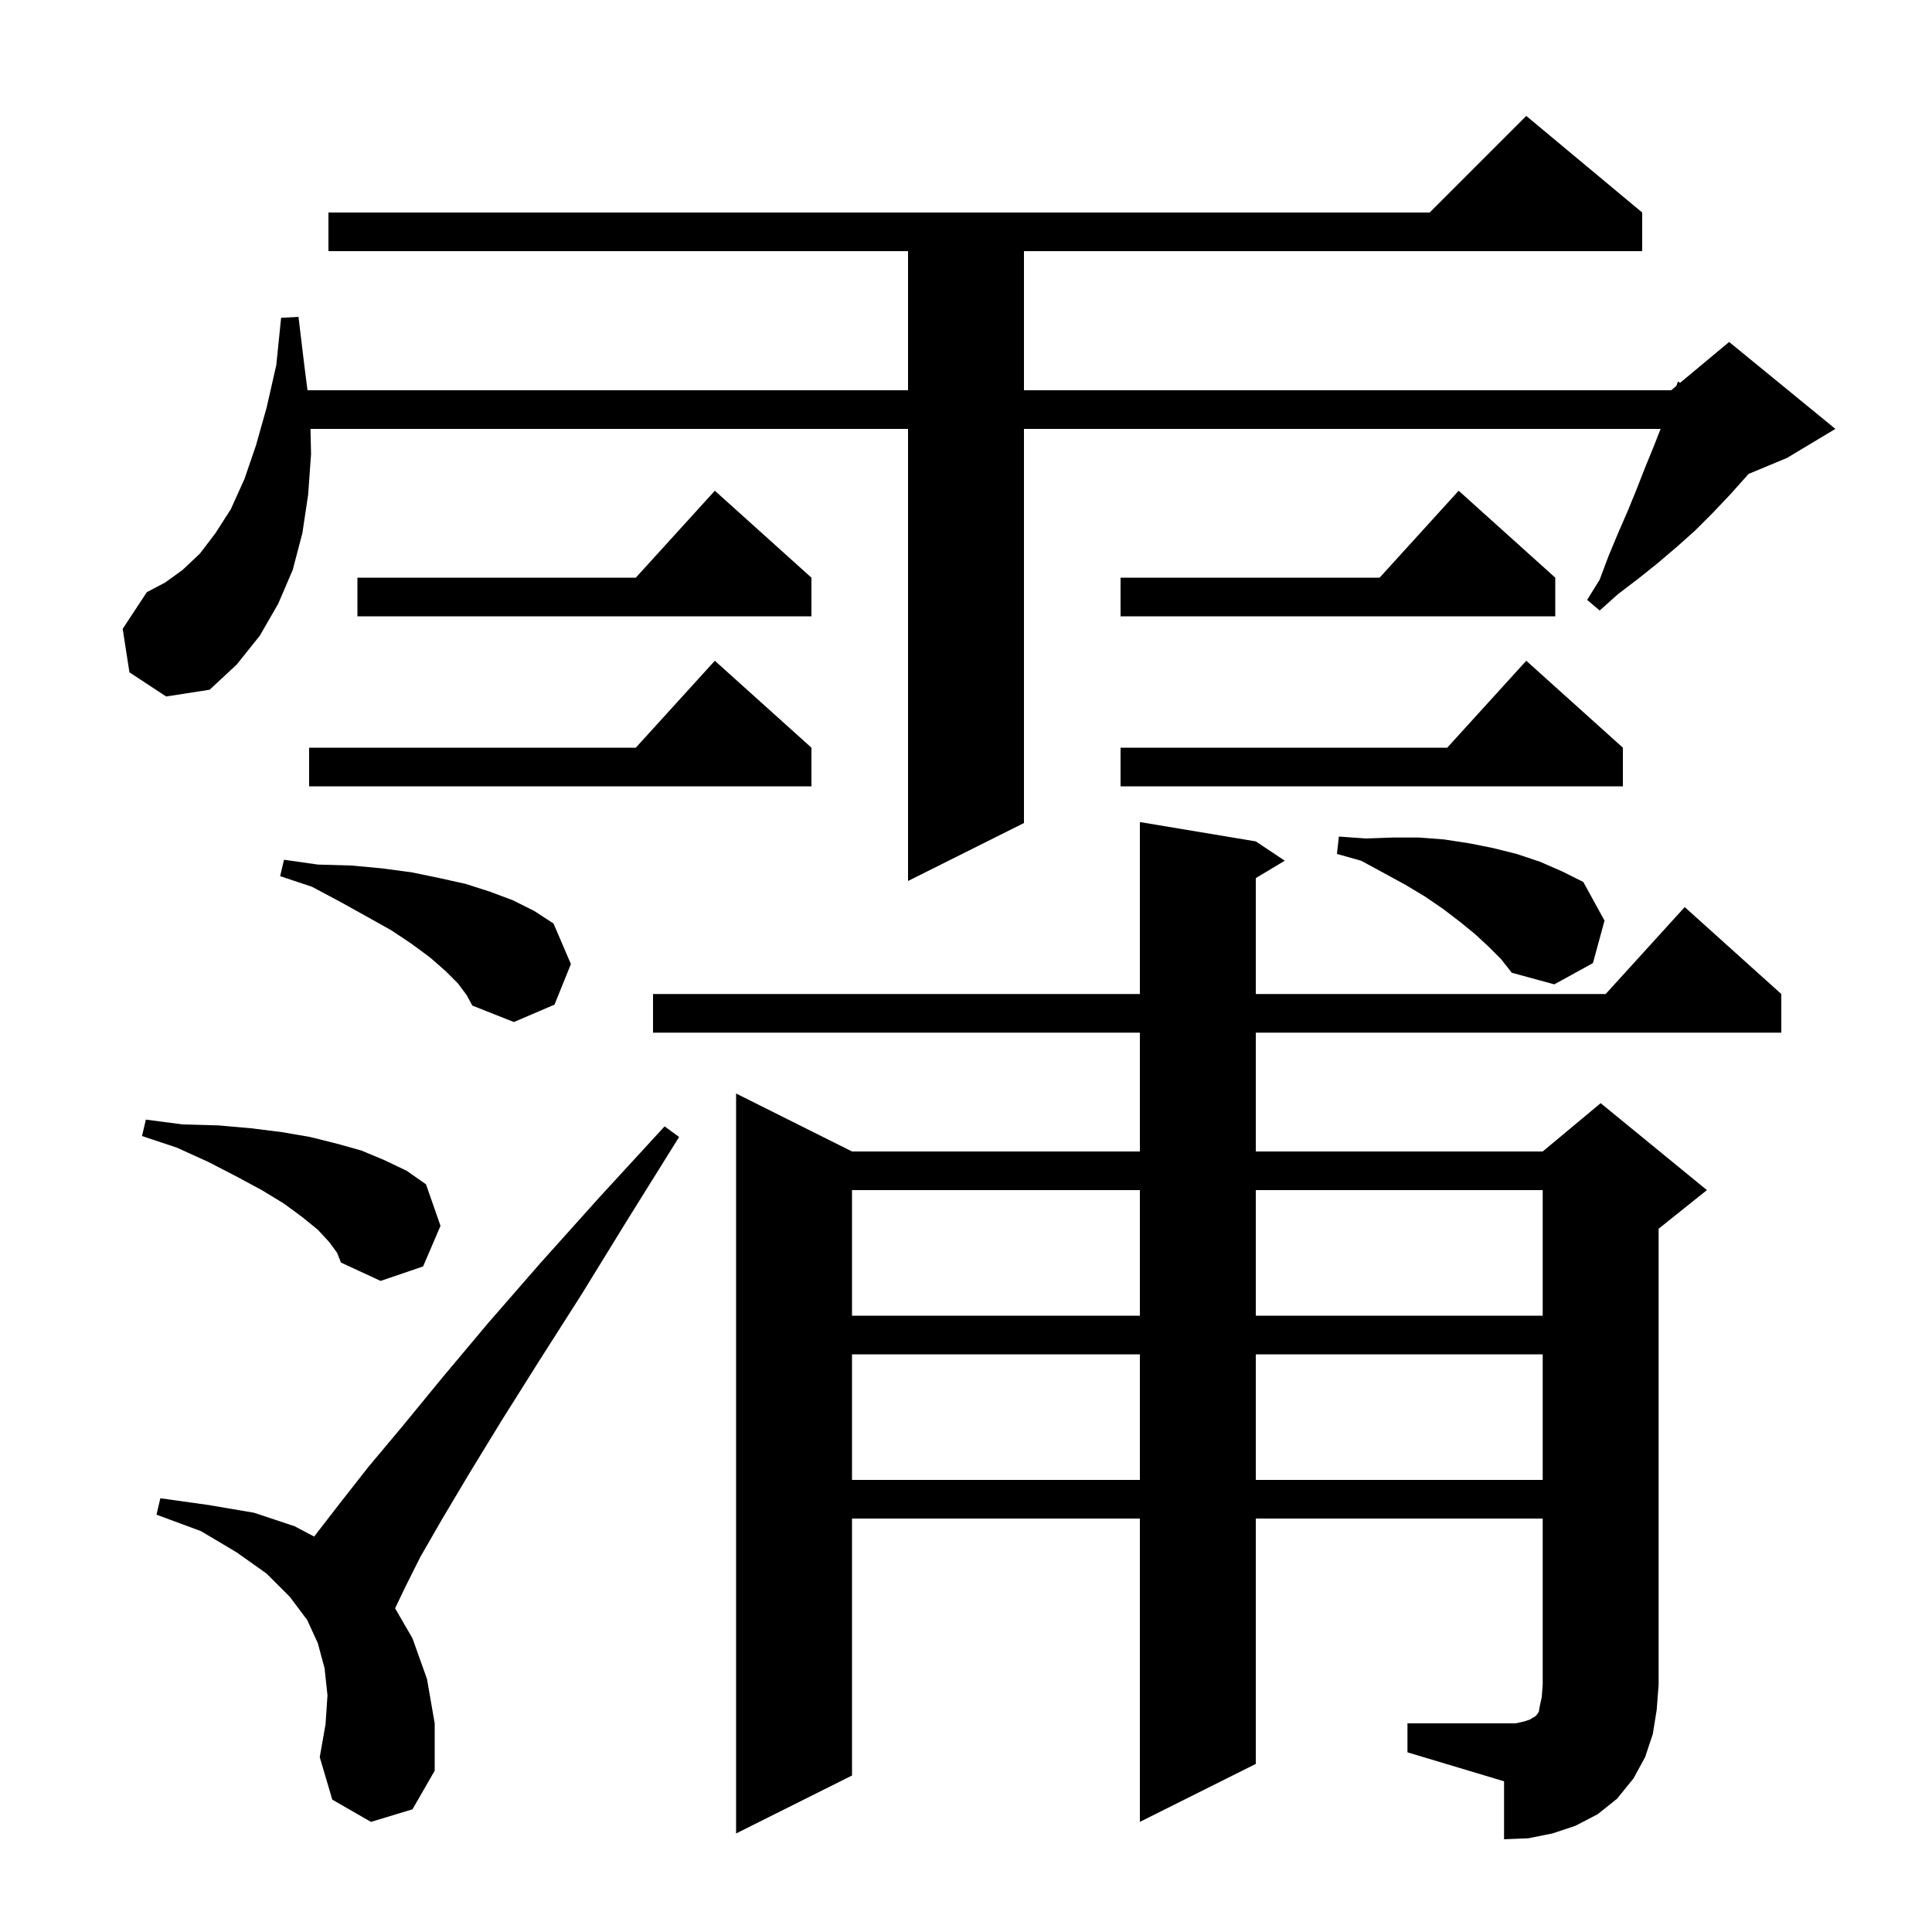 <svg xmlns="http://www.w3.org/2000/svg" xmlns:xlink="http://www.w3.org/1999/xlink" version="1.1" baseProfile="full" viewBox="0 0 200 200" width="200" height="200">
<g fill="black">
<path d="M 145.7 178.4 L 156.9 178.4 L 157.8 178.2 L 158.4 178.0 L 158.7 177.8 L 158.9 177.7 L 159.1 177.5 L 159.3 177.2 L 159.4 176.6 L 159.6 175.7 L 159.7 174.4 L 159.7 157.2 L 130.0 157.2 L 130.0 182.6 L 118.0 188.6 L 118.0 157.2 L 88.2 157.2 L 88.2 183.8 L 76.2 189.8 L 76.2 113.2 L 88.2 119.2 L 118.0 119.2 L 118.0 106.9 L 67.6 106.9 L 67.6 102.9 L 118.0 102.9 L 118.0 85.1 L 130.0 87.1 L 133.0 89.1 L 130.0 90.9 L 130.0 102.9 L 166.218 102.9 L 174.4 93.9 L 184.4 102.9 L 184.4 106.9 L 130.0 106.9 L 130.0 119.2 L 159.7 119.2 L 165.7 114.2 L 176.7 123.2 L 171.7 127.2 L 171.7 174.4 L 171.5 177.0 L 171.1 179.5 L 170.3 181.9 L 169.1 184.1 L 167.4 186.2 L 165.4 187.8 L 163.1 189.0 L 160.7 189.8 L 158.2 190.3 L 155.7 190.4 L 155.7 184.4 L 145.7 181.4 Z M 38.4 188.6 L 34.4 186.3 L 33.1 181.9 L 33.7 178.5 L 33.9 175.5 L 33.6 172.7 L 32.9 170.1 L 31.8 167.7 L 30.0 165.3 L 27.6 162.9 L 24.5 160.7 L 20.8 158.5 L 16.2 156.8 L 16.6 155.1 L 21.6 155.8 L 26.3 156.6 L 30.5 158.0 L 32.523 159.065 L 32.8 158.7 L 35.2 155.6 L 38.1 151.9 L 41.7 147.6 L 45.8 142.6 L 50.5 137.0 L 55.9 130.8 L 62.0 124.0 L 68.8 116.6 L 70.3 117.7 L 65.0 126.2 L 60.2 134.0 L 55.8 140.9 L 51.9 147.1 L 48.6 152.5 L 45.8 157.2 L 43.5 161.2 L 41.9 164.4 L 40.9 166.491 L 42.7 169.6 L 44.2 173.8 L 45.0 178.4 L 45.0 183.3 L 42.7 187.3 Z M 88.2 140.2 L 88.2 153.2 L 118.0 153.2 L 118.0 140.2 Z M 130.0 140.2 L 130.0 153.2 L 159.7 153.2 L 159.7 140.2 Z M 88.2 123.2 L 88.2 136.2 L 118.0 136.2 L 118.0 123.2 Z M 130.0 123.2 L 130.0 136.2 L 159.7 136.2 L 159.7 123.2 Z M 34.1 128.6 L 32.9 127.3 L 31.3 126.0 L 29.4 124.6 L 27.1 123.2 L 24.5 121.8 L 21.6 120.3 L 18.3 118.8 L 14.7 117.6 L 15.1 115.9 L 18.9 116.4 L 22.6 116.5 L 26.0 116.8 L 29.2 117.2 L 32.1 117.7 L 34.9 118.4 L 37.4 119.1 L 39.8 120.1 L 42.1 121.2 L 44.1 122.6 L 45.6 126.9 L 43.8 131.1 L 39.4 132.6 L 35.3 130.7 L 34.9 129.7 Z M 47.4 101.8 L 46.1 100.5 L 44.5 99.1 L 42.6 97.7 L 40.5 96.3 L 38.0 94.9 L 35.3 93.4 L 32.3 91.8 L 29.0 90.7 L 29.4 89.0 L 32.9 89.5 L 36.4 89.6 L 39.6 89.9 L 42.6 90.3 L 45.5 90.9 L 48.2 91.5 L 50.7 92.3 L 53.1 93.2 L 55.3 94.3 L 57.3 95.6 L 59.1 99.8 L 57.4 104.0 L 53.2 105.8 L 48.9 104.1 L 48.3 103.0 Z M 154.1 98.0 L 152.7 96.7 L 151.1 95.4 L 149.4 94.1 L 147.5 92.8 L 145.5 91.6 L 143.3 90.4 L 140.9 89.1 L 138.4 88.4 L 138.6 86.6 L 141.4 86.8 L 144.2 86.7 L 146.9 86.7 L 149.5 86.9 L 152.1 87.3 L 154.6 87.8 L 157.0 88.4 L 159.4 89.2 L 161.7 90.2 L 163.9 91.3 L 166.1 95.3 L 164.9 99.7 L 160.9 101.9 L 156.5 100.7 L 155.4 99.3 Z M 13.4 69.6 L 12.7 65.1 L 15.2 61.3 L 17.1 60.3 L 18.9 59.0 L 20.7 57.3 L 22.3 55.2 L 23.9 52.7 L 25.3 49.6 L 26.5 46.1 L 27.6 42.2 L 28.6 37.8 L 29.1 32.9 L 30.9 32.8 L 31.5 37.8 L 31.832 40.4 L 94.0 40.4 L 94.0 26.0 L 34.0 26.0 L 34.0 22.0 L 148.0 22.0 L 158.0 12.0 L 170.0 22.0 L 170.0 26.0 L 106.0 26.0 L 106.0 40.4 L 173.0 40.4 L 173.535 39.954 L 173.7 39.5 L 173.927 39.628 L 179.0 35.4 L 190.0 44.4 L 185.0 47.4 L 181.014 49.061 L 179.1 51.2 L 177.3 53.1 L 175.5 54.9 L 173.6 56.6 L 171.6 58.3 L 169.6 59.9 L 167.5 61.5 L 165.6 63.2 L 164.3 62.1 L 165.6 60.0 L 166.5 57.6 L 167.5 55.2 L 168.5 52.9 L 169.4 50.7 L 170.3 48.4 L 171.2 46.2 L 171.904 44.4 L 106.0 44.4 L 106.0 85.2 L 94.0 91.2 L 94.0 44.4 L 32.142 44.4 L 32.2 47.0 L 31.9 51.2 L 31.3 55.2 L 30.3 59.0 L 28.8 62.5 L 26.9 65.8 L 24.5 68.8 L 21.7 71.4 L 17.2 72.1 Z M 168.0 77.4 L 168.0 81.4 L 116.0 81.4 L 116.0 77.4 L 149.818 77.4 L 158.0 68.4 Z M 84.0 77.4 L 84.0 81.4 L 32.0 81.4 L 32.0 77.4 L 65.818 77.4 L 74.0 68.4 Z M 84.0 59.8 L 84.0 63.8 L 37.0 63.8 L 37.0 59.8 L 65.818 59.8 L 74.0 50.8 Z M 161.0 59.8 L 161.0 63.8 L 116.0 63.8 L 116.0 59.8 L 142.818 59.8 L 151.0 50.8 Z " />
</g>
</svg>
